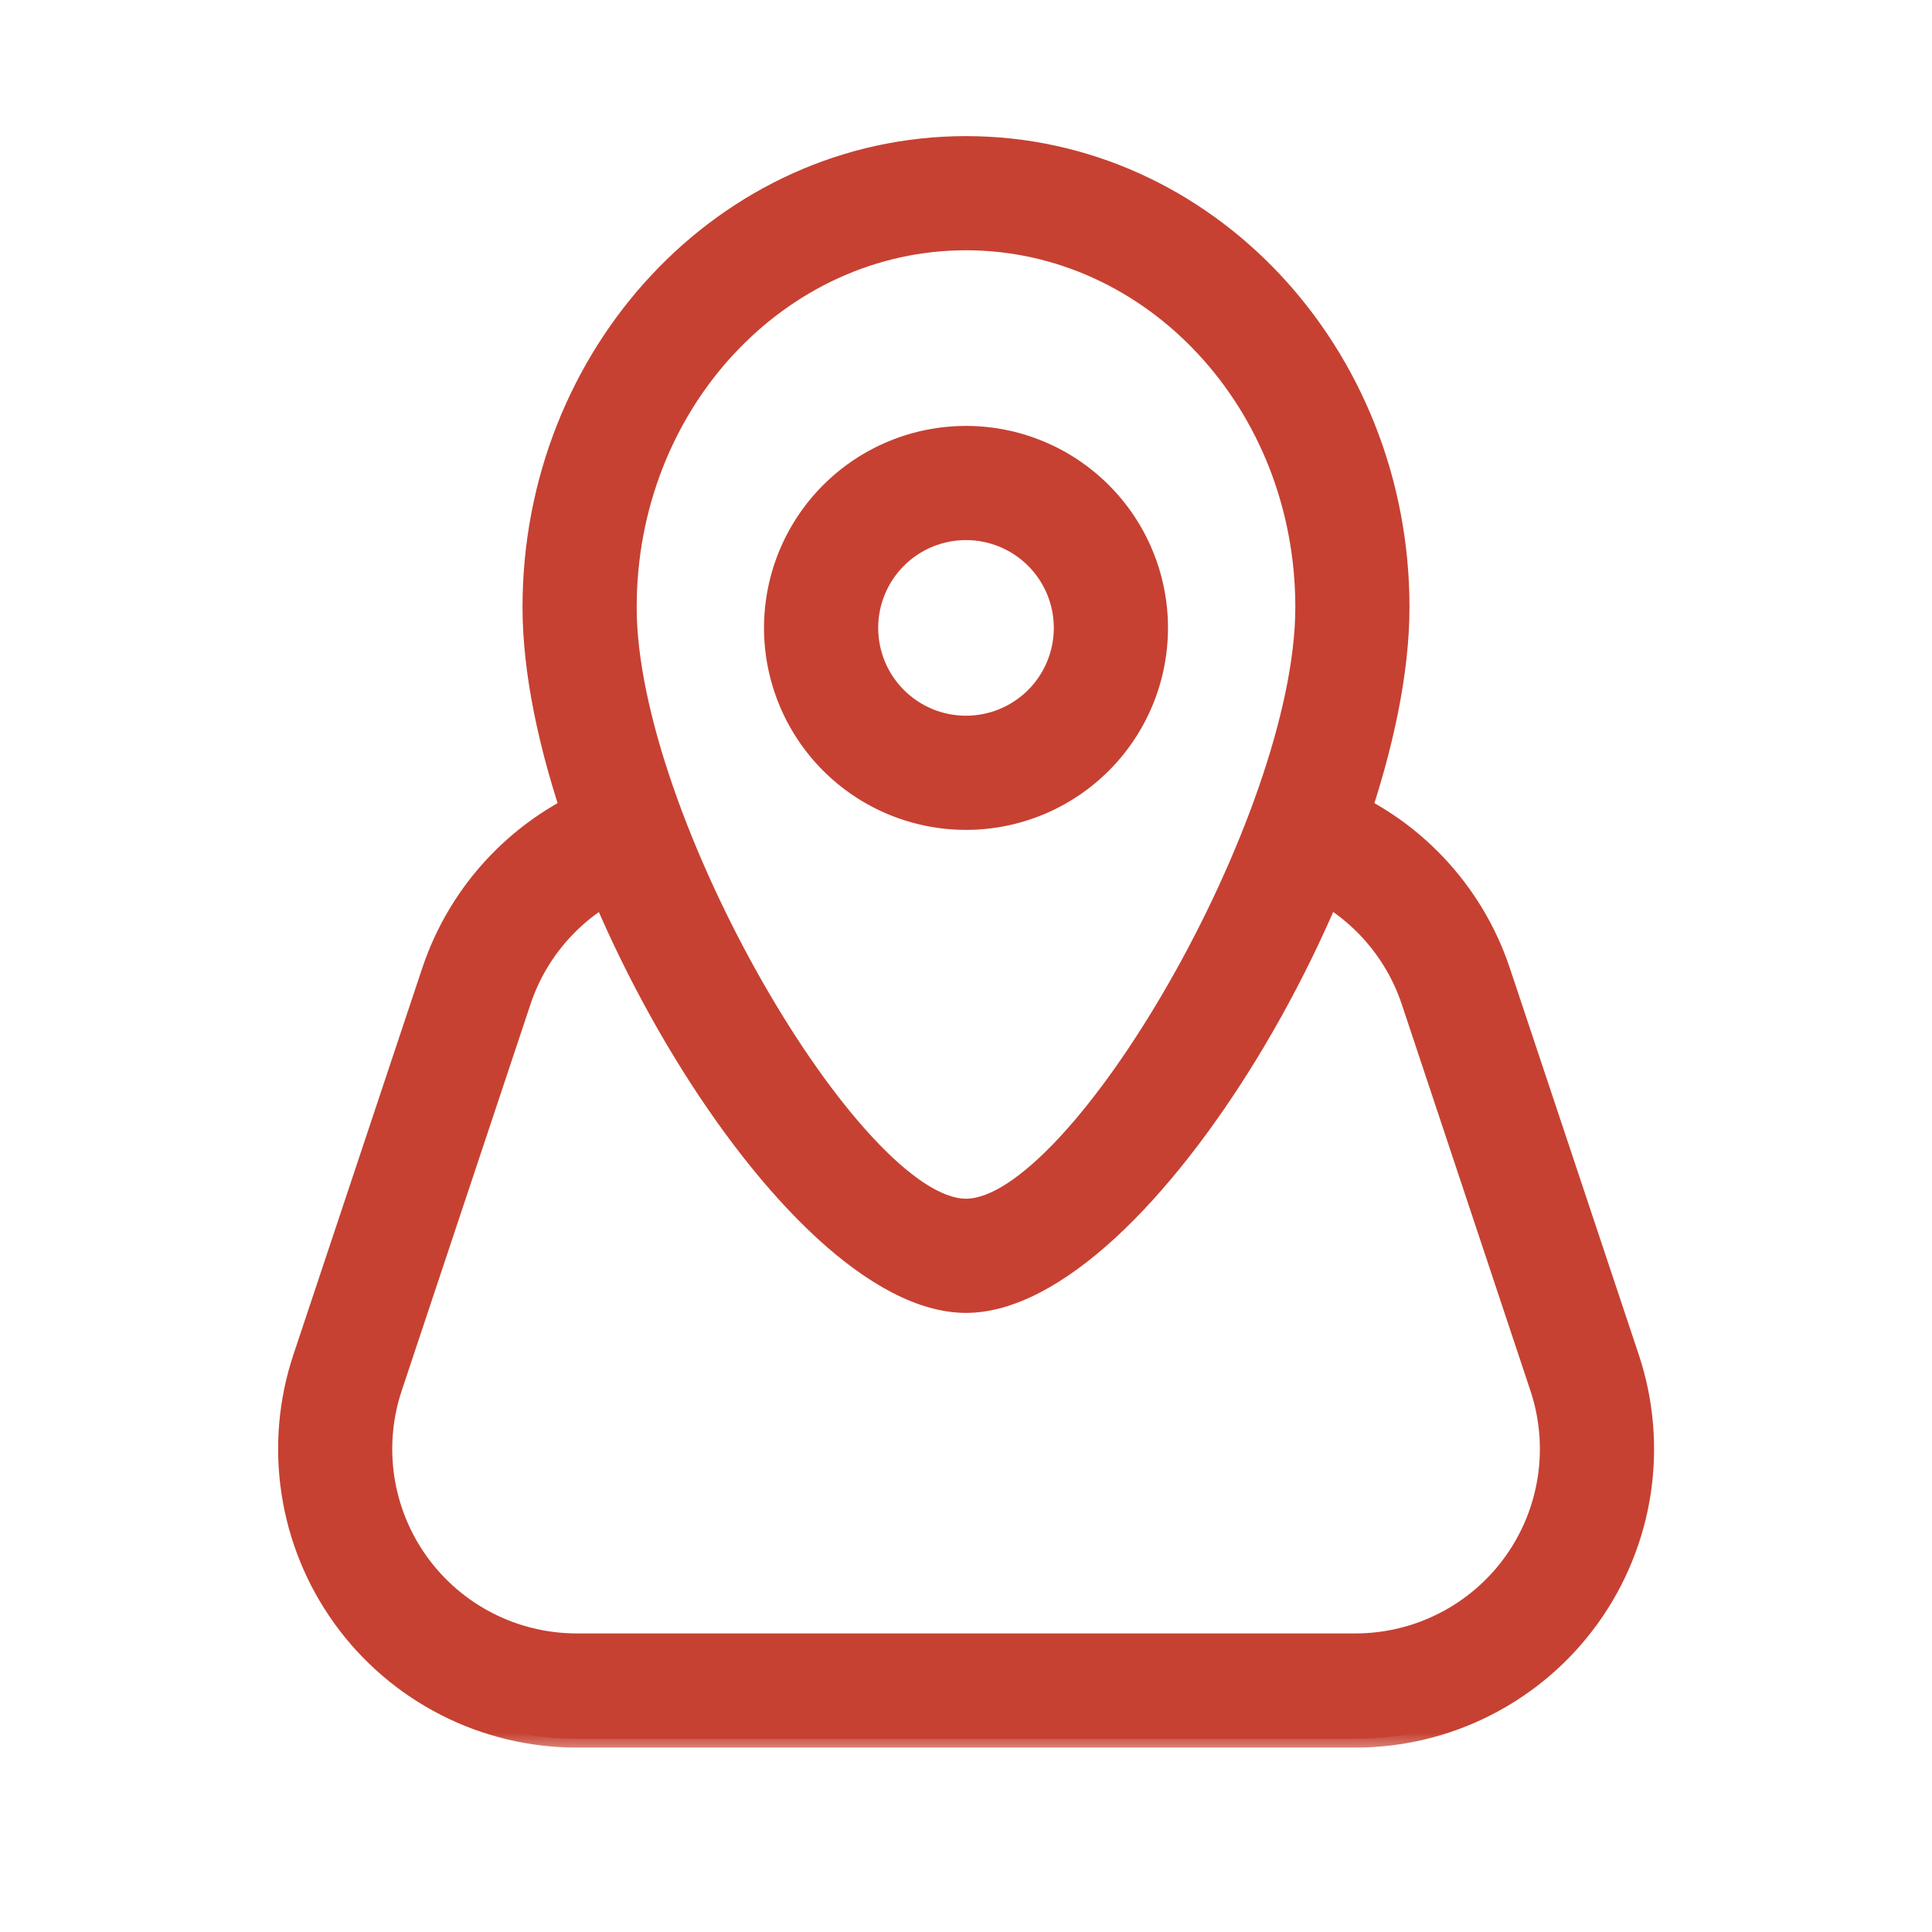 <svg width="44" height="44" viewBox="0 0 44 44" fill="none" xmlns="http://www.w3.org/2000/svg">
<g id="pepicons-pencil:map">
<g id="Group">
<path id="Vector" d="M22 18.8C23.193 18.8 24.338 18.326 25.182 17.482C26.026 16.638 26.5 15.493 26.5 14.3C26.5 13.106 26.026 11.962 25.182 11.118C24.338 10.274 23.193 9.8 22 9.8C20.806 9.8 19.662 10.274 18.818 11.118C17.974 11.962 17.5 13.106 17.5 14.3C17.5 15.493 17.974 16.638 18.818 17.482C19.662 18.326 20.806 18.8 22 18.8ZM22 12.2C22.557 12.2 23.091 12.421 23.485 12.815C23.879 13.209 24.1 13.743 24.1 14.3C24.1 14.857 23.879 15.391 23.485 15.785C23.091 16.179 22.557 16.4 22 16.4C21.443 16.4 20.909 16.179 20.515 15.785C20.121 15.391 19.9 14.857 19.9 14.3C19.9 13.743 20.121 13.209 20.515 12.815C20.909 12.421 21.443 12.2 22 12.2Z" fill="#C64132" stroke="#C64132" stroke-width="0.2"/>
<path id="Vector_2" d="M12 13.829C12 16.795 13.469 20.781 15.441 24.022C16.427 25.643 17.544 27.084 18.671 28.121C19.795 29.154 20.946 29.8 22 29.8C23.055 29.8 24.205 29.154 25.33 28.121C26.457 27.084 27.573 25.643 28.56 24.022C30.532 20.781 32 16.795 32 13.829C32 7.981 27.546 3.2 22 3.2C16.454 3.2 12 7.981 12 13.829ZM29.6 13.829C29.6 16.215 28.319 19.614 26.713 22.424C25.912 23.827 25.033 25.077 24.199 25.974C23.782 26.423 23.378 26.781 23.004 27.027C22.628 27.273 22.289 27.4 22 27.4C21.711 27.4 21.373 27.273 20.997 27.027C20.622 26.781 20.219 26.423 19.802 25.974C18.968 25.077 18.089 23.828 17.287 22.425C15.681 19.615 14.4 16.216 14.4 13.829C14.4 9.259 17.827 5.6 22 5.6C26.173 5.6 29.6 9.259 29.6 13.829Z" fill="#C64132" stroke="#C64132" stroke-width="0.2"/>
<g id="Vector_3">
<mask id="path-3-outside-1_364_10694" maskUnits="userSpaceOnUse" x="5.534" y="16.955" width="33" height="23" fill="black">
<rect fill="white" x="5.534" y="16.955" width="33" height="23"/>
<path d="M29.557 20.108C29.294 19.995 29.085 19.783 28.976 19.519C28.866 19.254 28.864 18.958 28.97 18.691C29.075 18.425 29.28 18.211 29.542 18.094C29.803 17.977 30.1 17.966 30.369 18.064C31.263 18.419 32.07 18.965 32.731 19.664C33.392 20.364 33.892 21.199 34.197 22.112L37.132 30.912C37.463 31.905 37.553 32.962 37.395 33.996C37.237 35.03 36.836 36.012 36.224 36.861C35.612 37.709 34.807 38.4 33.875 38.876C32.944 39.353 31.912 39.601 30.866 39.6H13.134C12.088 39.6 11.057 39.351 10.126 38.875C9.195 38.398 8.391 37.707 7.779 36.859C7.168 36.01 6.767 35.029 6.609 33.995C6.452 32.961 6.542 31.904 6.873 30.912L9.805 22.112C10.115 21.183 10.628 20.334 11.306 19.627C11.985 18.921 12.812 18.374 13.728 18.027C13.863 17.975 14.007 17.951 14.151 17.956C14.296 17.96 14.438 17.993 14.57 18.052C14.701 18.111 14.82 18.196 14.919 18.301C15.018 18.406 15.096 18.53 15.147 18.665C15.198 18.8 15.223 18.944 15.218 19.088C15.214 19.232 15.181 19.375 15.122 19.506C15.063 19.638 14.978 19.757 14.873 19.856C14.768 19.955 14.644 20.032 14.509 20.084C13.898 20.315 13.345 20.68 12.892 21.151C12.44 21.623 12.098 22.189 11.891 22.809L8.958 31.61C8.738 32.271 8.678 32.975 8.783 33.664C8.889 34.354 9.156 35.008 9.564 35.574C9.972 36.139 10.508 36.599 11.129 36.917C11.75 37.235 12.437 37.4 13.134 37.4H30.87C31.568 37.4 32.255 37.234 32.876 36.916C33.496 36.598 34.032 36.138 34.44 35.572C34.847 35.006 35.115 34.352 35.22 33.662C35.325 32.973 35.264 32.269 35.044 31.607L32.113 22.807C31.91 22.199 31.577 21.642 31.136 21.176C30.695 20.71 30.158 20.346 29.561 20.11"/>
</mask>
<path d="M29.557 20.108C29.294 19.995 29.085 19.783 28.976 19.519C28.866 19.254 28.864 18.958 28.97 18.691C29.075 18.425 29.28 18.211 29.542 18.094C29.803 17.977 30.1 17.966 30.369 18.064C31.263 18.419 32.07 18.965 32.731 19.664C33.392 20.364 33.892 21.199 34.197 22.112L37.132 30.912C37.463 31.905 37.553 32.962 37.395 33.996C37.237 35.03 36.836 36.012 36.224 36.861C35.612 37.709 34.807 38.4 33.875 38.876C32.944 39.353 31.912 39.601 30.866 39.6H13.134C12.088 39.6 11.057 39.351 10.126 38.875C9.195 38.398 8.391 37.707 7.779 36.859C7.168 36.01 6.767 35.029 6.609 33.995C6.452 32.961 6.542 31.904 6.873 30.912L9.805 22.112C10.115 21.183 10.628 20.334 11.306 19.627C11.985 18.921 12.812 18.374 13.728 18.027C13.863 17.975 14.007 17.951 14.151 17.956C14.296 17.96 14.438 17.993 14.57 18.052C14.701 18.111 14.82 18.196 14.919 18.301C15.018 18.406 15.096 18.53 15.147 18.665C15.198 18.8 15.223 18.944 15.218 19.088C15.214 19.232 15.181 19.375 15.122 19.506C15.063 19.638 14.978 19.757 14.873 19.856C14.768 19.955 14.644 20.032 14.509 20.084C13.898 20.315 13.345 20.68 12.892 21.151C12.44 21.623 12.098 22.189 11.891 22.809L8.958 31.61C8.738 32.271 8.678 32.975 8.783 33.664C8.889 34.354 9.156 35.008 9.564 35.574C9.972 36.139 10.508 36.599 11.129 36.917C11.75 37.235 12.437 37.4 13.134 37.4H30.87C31.568 37.4 32.255 37.234 32.876 36.916C33.496 36.598 34.032 36.138 34.44 35.572C34.847 35.006 35.115 34.352 35.22 33.662C35.325 32.973 35.264 32.269 35.044 31.607L32.113 22.807C31.91 22.199 31.577 21.642 31.136 21.176C30.695 20.71 30.158 20.346 29.561 20.11" fill="#C64132"/>
<path d="M30.369 18.064L30.443 17.878L30.437 17.876L30.369 18.064ZM34.197 22.112L34.007 22.175L34.007 22.175L34.197 22.112ZM37.132 30.912L37.321 30.849L37.321 30.849L37.132 30.912ZM30.866 39.6L30.866 39.4H30.866V39.6ZM13.134 39.6V39.4H13.134L13.134 39.6ZM6.873 30.912L7.063 30.975L7.063 30.975L6.873 30.912ZM9.805 22.112L9.995 22.175L9.995 22.175L9.805 22.112ZM13.728 18.027L13.799 18.214L13.799 18.214L13.728 18.027ZM14.509 20.084L14.58 20.271L14.58 20.271L14.509 20.084ZM11.891 22.809L12.081 22.873L12.081 22.873L11.891 22.809ZM8.958 31.61L8.769 31.546L8.769 31.546L8.958 31.61ZM13.134 37.4V37.2H13.134L13.134 37.4ZM30.87 37.4V37.6H30.87L30.87 37.4ZM35.044 31.607L34.854 31.671L34.854 31.671L35.044 31.607ZM32.113 22.807L32.303 22.744L32.303 22.744L32.113 22.807ZM29.636 19.924C29.421 19.832 29.25 19.659 29.16 19.442L28.791 19.596C28.921 19.908 29.167 20.158 29.478 20.292L29.636 19.924ZM29.16 19.442C29.071 19.226 29.069 18.983 29.155 18.765L28.784 18.618C28.659 18.932 28.661 19.283 28.791 19.596L29.16 19.442ZM29.155 18.765C29.242 18.547 29.41 18.372 29.624 18.276L29.46 17.911C29.151 18.05 28.909 18.303 28.784 18.618L29.155 18.765ZM29.624 18.276C29.837 18.18 30.08 18.172 30.3 18.252L30.437 17.876C30.119 17.76 29.769 17.773 29.46 17.911L29.624 18.276ZM30.295 18.25C31.163 18.594 31.944 19.124 32.586 19.802L32.876 19.527C32.195 18.806 31.364 18.244 30.442 17.878L30.295 18.25ZM32.586 19.802C33.227 20.48 33.712 21.29 34.007 22.175L34.386 22.049C34.073 21.108 33.557 20.247 32.876 19.527L32.586 19.802ZM34.007 22.175L36.942 30.975L37.321 30.849L34.386 22.049L34.007 22.175ZM36.942 30.975C37.263 31.938 37.35 32.963 37.197 33.966L37.593 34.026C37.755 32.96 37.662 31.871 37.321 30.849L36.942 30.975ZM37.197 33.966C37.044 34.969 36.655 35.921 36.061 36.744L36.386 36.977C37.016 36.103 37.43 35.092 37.593 34.026L37.197 33.966ZM36.061 36.744C35.468 37.566 34.687 38.236 33.784 38.698L33.966 39.054C34.926 38.564 35.755 37.852 36.386 36.977L36.061 36.744ZM33.784 38.698C32.881 39.16 31.881 39.401 30.866 39.4L30.866 39.8C31.944 39.801 33.007 39.545 33.966 39.054L33.784 38.698ZM30.866 39.4H13.134V39.8H30.866V39.4ZM13.134 39.4C12.12 39.4 11.12 39.159 10.217 38.697L10.035 39.053C10.994 39.544 12.056 39.8 13.134 39.8L13.134 39.4ZM10.217 38.697C9.315 38.235 8.535 37.565 7.942 36.742L7.617 36.976C8.247 37.85 9.076 38.562 10.035 39.053L10.217 38.697ZM7.942 36.742C7.349 35.919 6.96 34.967 6.807 33.965L6.412 34.025C6.574 35.09 6.987 36.102 7.617 36.976L7.942 36.742ZM6.807 33.965C6.654 32.962 6.742 31.938 7.063 30.975L6.683 30.849C6.342 31.871 6.249 32.96 6.412 34.025L6.807 33.965ZM7.063 30.975L9.995 22.175L9.616 22.049L6.683 30.849L7.063 30.975ZM9.995 22.175C10.295 21.274 10.793 20.451 11.45 19.766L11.162 19.489C10.463 20.217 9.935 21.091 9.616 22.049L9.995 22.175ZM11.45 19.766C12.108 19.081 12.911 18.55 13.799 18.214L13.657 17.84C12.713 18.197 11.861 18.761 11.162 19.489L11.45 19.766ZM13.799 18.214C13.909 18.172 14.027 18.152 14.145 18.155L14.157 17.756C13.987 17.751 13.817 17.779 13.657 17.84L13.799 18.214ZM14.145 18.155C14.264 18.159 14.38 18.186 14.488 18.234L14.652 17.869C14.496 17.799 14.328 17.761 14.157 17.756L14.145 18.155ZM14.488 18.234C14.595 18.283 14.693 18.352 14.774 18.438L15.065 18.164C14.948 18.039 14.807 17.939 14.652 17.869L14.488 18.234ZM14.774 18.438C14.855 18.524 14.918 18.625 14.96 18.736L15.334 18.594C15.273 18.434 15.182 18.288 15.065 18.164L14.774 18.438ZM14.96 18.736C15.002 18.846 15.022 18.964 15.018 19.082L15.418 19.094C15.423 18.923 15.395 18.753 15.334 18.594L14.96 18.736ZM15.018 19.082C15.015 19.2 14.988 19.317 14.94 19.424L15.304 19.588C15.374 19.433 15.413 19.265 15.418 19.094L15.018 19.082ZM14.94 19.424C14.891 19.532 14.822 19.629 14.736 19.71L15.01 20.002C15.134 19.884 15.234 19.744 15.304 19.588L14.94 19.424ZM14.736 19.71C14.65 19.791 14.549 19.855 14.438 19.897L14.58 20.271C14.74 20.21 14.886 20.119 15.01 20.002L14.736 19.71ZM14.438 19.897C13.799 20.139 13.222 20.52 12.748 21.013L13.037 21.29C13.469 20.84 13.996 20.492 14.58 20.271L14.438 19.897ZM12.748 21.013C12.275 21.506 11.917 22.098 11.701 22.746L12.081 22.873C12.278 22.281 12.604 21.74 13.037 21.29L12.748 21.013ZM11.701 22.746L8.769 31.546L9.148 31.673L12.081 22.873L11.701 22.746ZM8.769 31.546C8.538 32.238 8.476 32.974 8.586 33.695L8.981 33.634C8.881 32.976 8.938 32.304 9.148 31.673L8.769 31.546ZM8.586 33.695C8.696 34.415 8.976 35.099 9.402 35.691L9.726 35.456C9.337 34.917 9.082 34.292 8.981 33.634L8.586 33.695ZM9.402 35.691C9.828 36.282 10.389 36.763 11.038 37.095L11.22 36.739C10.627 36.436 10.116 35.996 9.726 35.456L9.402 35.691ZM11.038 37.095C11.687 37.427 12.405 37.6 13.134 37.6L13.134 37.2C12.469 37.2 11.812 37.042 11.22 36.739L11.038 37.095ZM13.134 37.6H30.87V37.2H13.134V37.6ZM30.87 37.6C31.599 37.6 32.318 37.426 32.967 37.094L32.784 36.738C32.192 37.042 31.536 37.2 30.87 37.2L30.87 37.6ZM32.967 37.094C33.615 36.762 34.176 36.28 34.602 35.689L34.278 35.455C33.889 35.995 33.377 36.435 32.784 36.738L32.967 37.094ZM34.602 35.689C35.028 35.097 35.308 34.413 35.417 33.693L35.022 33.632C34.922 34.29 34.667 34.915 34.278 35.455L34.602 35.689ZM35.417 33.693C35.527 32.972 35.464 32.236 35.233 31.544L34.854 31.671C35.065 32.302 35.122 32.974 35.022 33.632L35.417 33.693ZM35.234 31.544L32.303 22.744L31.924 22.87L34.854 31.671L35.234 31.544ZM32.303 22.744C32.091 22.108 31.742 21.526 31.281 21.039L30.991 21.314C31.411 21.759 31.73 22.29 31.924 22.871L32.303 22.744ZM31.281 21.039C30.82 20.552 30.259 20.171 29.635 19.924L29.488 20.296C30.057 20.522 30.57 20.869 30.991 21.314L31.281 21.039Z" fill="#C64132" mask="url(#path-3-outside-1_364_10694)"/>
</g>
</g>
</g>
</svg>
